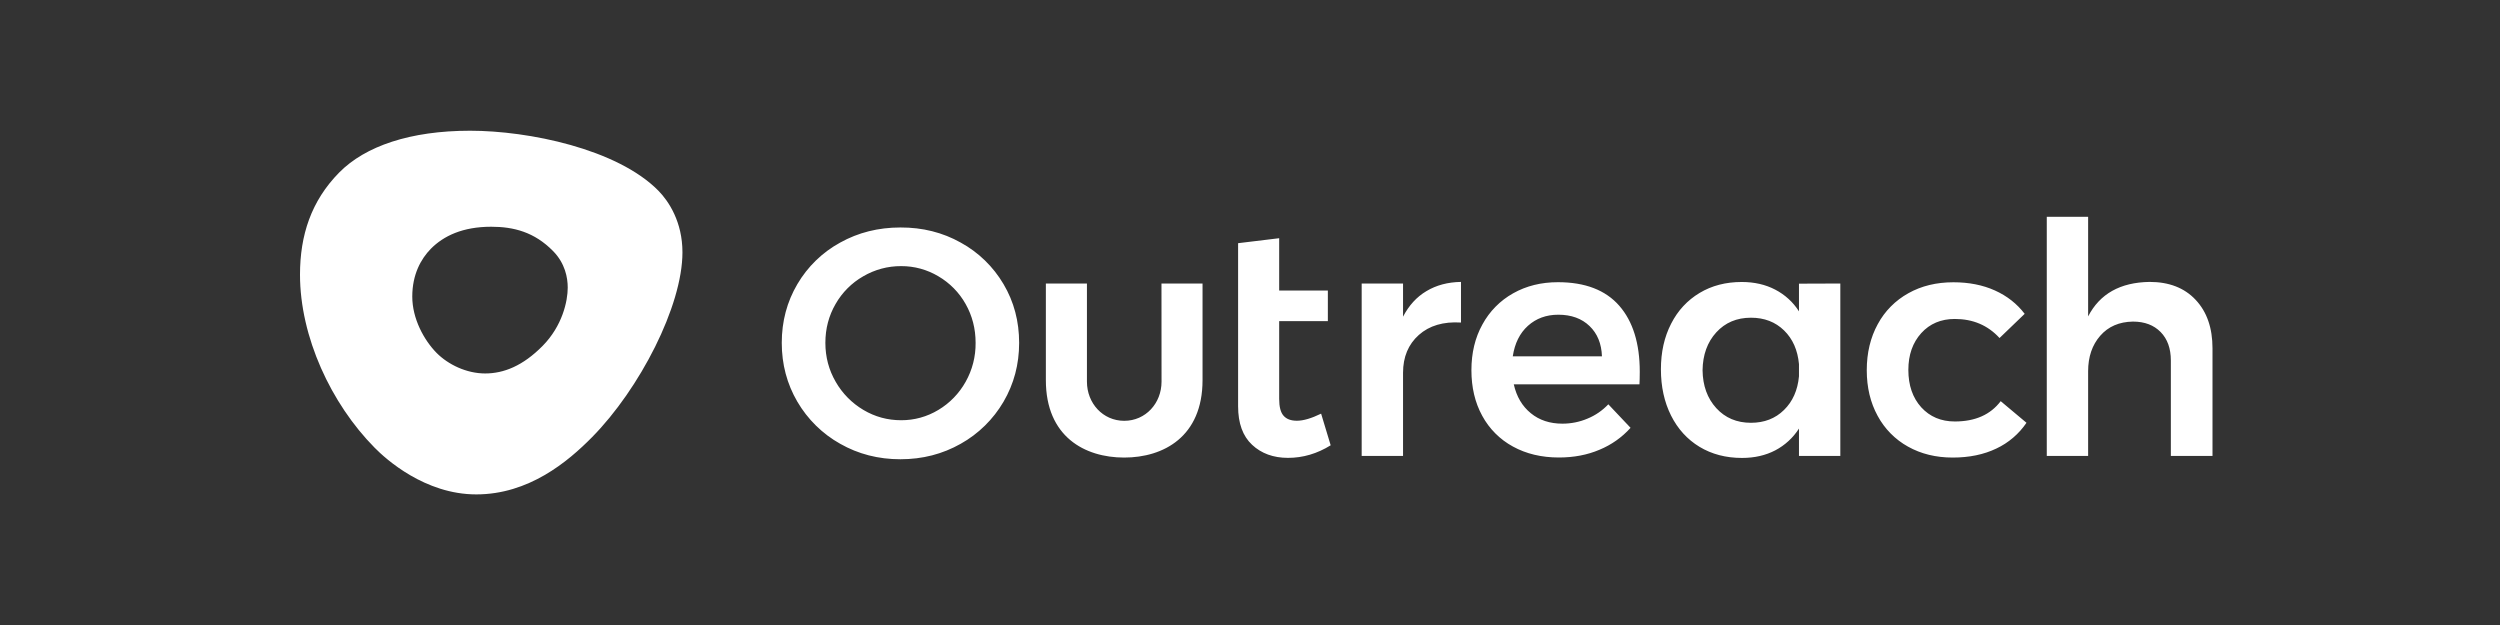 <svg width="200" height="50" viewBox="0 0 200 50" fill="none" xmlns="http://www.w3.org/2000/svg">
<rect x="0" y="0" width="200" height="50" fill="#333333" stroke="none"/>
<path d="M175.65 23.985C176.548 24.938 177 26.23 177 27.866V36.477H173.668V28.843C173.668 27.878 173.396 27.118 172.851 26.563C172.306 26.008 171.57 25.727 170.637 25.727C169.536 25.744 168.661 26.124 168.018 26.861C167.375 27.598 167.05 28.544 167.05 29.696V36.477H163.742V17.344H167.05V25.312C167.983 23.506 169.623 22.588 171.964 22.553C173.517 22.553 174.752 23.026 175.65 23.985ZM156.382 25.517C155.281 25.517 154.383 25.896 153.699 26.651C153.015 27.41 152.668 28.387 152.668 29.591C152.668 30.83 153.015 31.824 153.699 32.584C154.389 33.338 155.281 33.718 156.388 33.718C158.016 33.718 159.239 33.174 160.056 32.093L162.119 33.823C161.511 34.717 160.676 35.431 159.703 35.886C158.7 36.366 157.541 36.605 156.214 36.605C154.875 36.605 153.682 36.313 152.639 35.729C151.613 35.162 150.767 34.302 150.211 33.268C149.631 32.21 149.341 30.994 149.341 29.62C149.341 28.229 149.637 26.995 150.222 25.931C150.784 24.885 151.636 24.032 152.668 23.459C153.711 22.874 154.91 22.582 156.272 22.582C157.512 22.582 158.619 22.798 159.592 23.237C160.566 23.675 161.36 24.301 161.974 25.107L159.963 27.042C159.03 26.025 157.842 25.517 156.382 25.517ZM147.226 22.681V36.477H143.918V34.285C143.448 35.021 142.793 35.623 142.023 36.027C141.252 36.43 140.365 36.635 139.363 36.635C138.071 36.635 136.941 36.337 135.961 35.746C134.988 35.156 134.223 34.32 133.684 33.244C133.145 32.169 132.873 30.935 132.873 29.544C132.873 28.17 133.145 26.954 133.69 25.896C134.229 24.838 134.994 24.02 135.967 23.436C136.941 22.851 138.065 22.559 139.34 22.559C140.342 22.559 141.235 22.763 142.011 23.167C142.788 23.57 143.448 24.166 143.918 24.909V22.693L147.226 22.681ZM142.718 32.8C143.413 32.122 143.813 31.222 143.918 30.105V29.129C143.813 28.007 143.419 27.112 142.724 26.434C142.028 25.756 141.148 25.417 140.076 25.417C138.94 25.417 138.013 25.809 137.3 26.592C136.587 27.375 136.222 28.387 136.205 29.62C136.222 30.859 136.587 31.865 137.3 32.648C138.013 33.431 138.94 33.823 140.076 33.823C141.142 33.823 142.023 33.484 142.718 32.8ZM129.541 24.459C130.636 25.715 131.181 27.475 131.181 29.743C131.181 30.187 131.169 30.526 131.157 30.748H121.103C121.324 31.73 121.776 32.496 122.465 33.057C123.149 33.618 123.995 33.893 124.997 33.893C125.681 33.893 126.365 33.759 126.997 33.49C127.628 33.233 128.196 32.841 128.666 32.344L130.445 34.226C129.755 34.992 128.909 35.588 127.959 35.98C126.985 36.395 125.901 36.6 124.714 36.6C123.323 36.6 122.094 36.307 121.034 35.723C119.997 35.162 119.139 34.302 118.577 33.262C117.997 32.204 117.713 30.988 117.713 29.614C117.713 28.241 118.003 27.019 118.594 25.955C119.162 24.909 120.014 24.043 121.051 23.465C122.106 22.869 123.3 22.576 124.638 22.576C126.811 22.576 128.445 23.207 129.541 24.459ZM128.156 28.509C128.121 27.492 127.791 26.686 127.165 26.084C126.539 25.481 125.704 25.177 124.667 25.177C123.699 25.177 122.888 25.476 122.233 26.066C121.579 26.656 121.179 27.469 121.022 28.504H128.156V28.509ZM114.115 23.289C114.903 22.816 115.824 22.57 116.879 22.553V25.803C115.471 25.715 114.347 26.049 113.506 26.797C112.666 27.545 112.243 28.556 112.243 29.825V36.477H108.934V22.681H112.243V25.335C112.707 24.441 113.327 23.757 114.115 23.289ZM106.454 35.623C105.371 36.296 104.229 36.629 103.041 36.629C101.87 36.629 100.909 36.278 100.167 35.583C99.419 34.887 99.048 33.858 99.048 32.502V19.455L102.334 19.057V23.243H106.228V25.692H102.334V31.912C102.334 32.549 102.45 32.999 102.688 33.262C102.925 33.531 103.279 33.659 103.754 33.659C104.264 33.659 104.907 33.472 105.689 33.092L106.454 35.623ZM92.918 22.681H96.203V30.415C96.203 34.928 93.091 36.605 89.933 36.605C86.775 36.605 83.669 34.928 83.669 30.415V22.681H86.955V30.532C86.955 32.262 88.23 33.665 89.939 33.665C91.648 33.665 92.923 32.262 92.923 30.532L92.918 22.681ZM76.86 19.408C78.28 20.185 79.462 21.337 80.285 22.734C81.119 24.143 81.531 25.709 81.531 27.428C81.531 29.147 81.114 30.713 80.285 32.134C79.462 33.542 78.28 34.706 76.86 35.501C75.406 36.325 73.8 36.74 72.033 36.74C70.266 36.74 68.66 36.325 67.212 35.501C65.792 34.706 64.61 33.542 63.787 32.134C62.958 30.713 62.541 29.147 62.541 27.428C62.541 25.709 62.958 24.143 63.787 22.734C64.61 21.331 65.792 20.185 67.212 19.408C68.66 18.601 70.271 18.198 72.033 18.198C73.8 18.192 75.411 18.595 76.86 19.408ZM69.06 22.103C68.139 22.629 67.374 23.395 66.847 24.318C66.302 25.259 66.03 26.294 66.03 27.428C66.03 28.562 66.308 29.602 66.858 30.549C67.391 31.479 68.156 32.251 69.072 32.794C69.999 33.344 71.002 33.618 72.091 33.618C73.14 33.624 74.171 33.338 75.07 32.794C75.979 32.251 76.727 31.479 77.248 30.549C77.787 29.597 78.06 28.521 78.048 27.428C78.048 26.294 77.781 25.259 77.248 24.318C76.733 23.4 75.979 22.635 75.07 22.103C74.165 21.565 73.14 21.284 72.091 21.29C71.025 21.284 69.982 21.565 69.06 22.103ZM37.606 10.458C42.294 10.458 49.375 11.914 52.667 15.252C53.501 16.099 54.596 17.754 54.596 20.185C54.596 24.499 51.16 31.122 47.37 34.969C45.412 36.956 42.294 39.552 38.099 39.552C33.996 39.552 30.867 36.734 29.963 35.81C26.486 32.291 24 26.949 24 21.974C24 18.829 24.887 16.082 27.141 13.796C29.227 11.686 32.825 10.458 37.606 10.458ZM43.407 27.674C44.989 26.072 45.418 24.096 45.418 23.009C45.418 22.22 45.215 21.068 44.241 20.08C42.752 18.566 41.095 18.139 39.298 18.139C37.021 18.139 35.491 18.87 34.471 19.899C33.672 20.717 32.982 21.957 32.982 23.728C32.982 25.493 33.915 27.2 34.923 28.229C35.862 29.176 37.334 29.877 38.812 29.877C40.295 29.877 41.825 29.275 43.407 27.674Z" fill="#ffffff"/>
</svg>